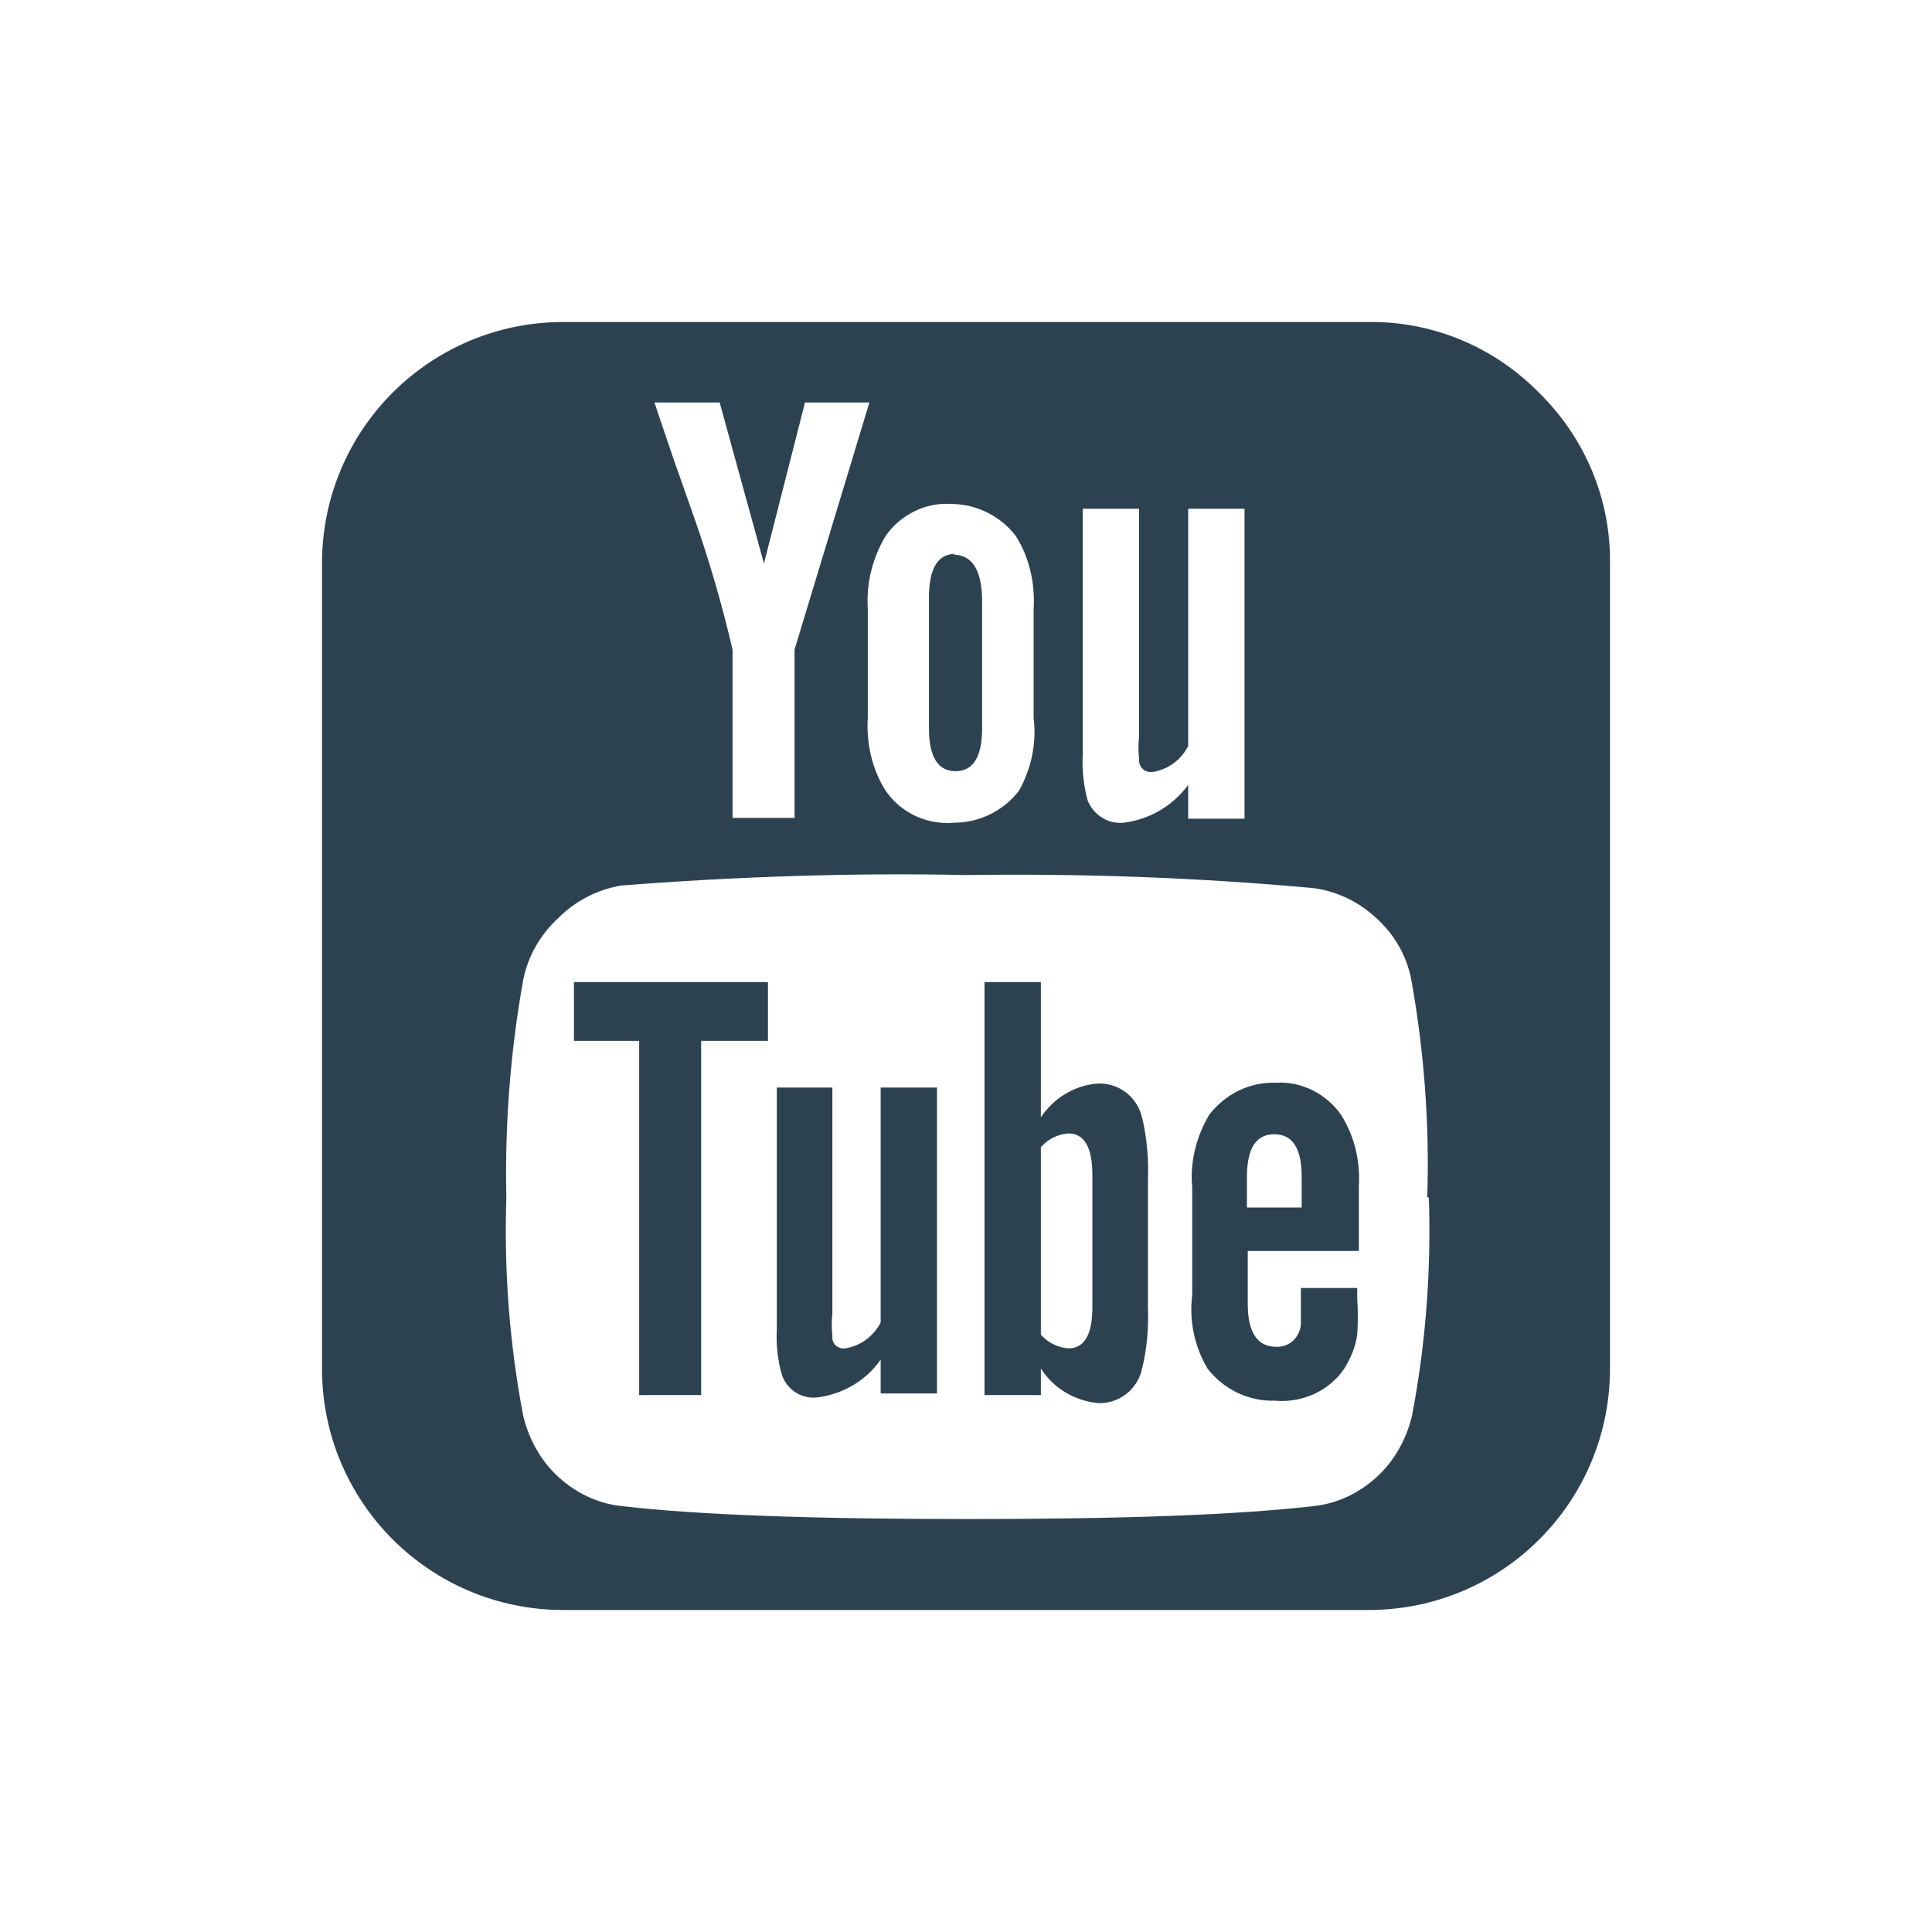 <svg version="1.2" xmlns="http://www.w3.org/2000/svg" xmlns:xlink="http://www.w3.org/1999/xlink" overflow="visible" preserveAspectRatio="none" viewBox="0 0 24 24" width="34" height="34"><g><path xmlns:default="http://www.w3.org/2000/svg" id="youtube-square" d="M13.57,16.24c0,0.34-0.1,0.51-0.3,0.51c-0.13-0.01-0.25-0.07-0.34-0.17v-2.33  c0.09-0.1,0.21-0.16,0.34-0.17c0.2,0,0.3,0.17,0.3,0.52v1.63l0,0V16.24z M15.49,14.62c0-0.35,0.11-0.53,0.34-0.53  c0.23,0,0.34,0.18,0.34,0.53V15h-0.68v-0.39V14.62z M7.13,12.2v0.73h0.81v4.4h0.77v-4.4h0.83V12.2H7.13z M11.64,13.51h-0.7v2.92  c-0.09,0.17-0.25,0.29-0.44,0.32c-0.08,0.01-0.15-0.04-0.16-0.12c0-0.01,0-0.03,0-0.04c-0.01-0.09-0.01-0.18,0-0.27v-2.81H9.65v3  c-0.01,0.19,0.01,0.38,0.06,0.56c0.06,0.19,0.24,0.31,0.44,0.29c0.32-0.04,0.61-0.21,0.79-0.47v0.42h0.7L11.64,13.51  C11.64,13.51,11.64,13.51,11.64,13.51z M14.19,13.9c-0.05-0.26-0.28-0.45-0.55-0.44c-0.29,0.02-0.55,0.18-0.71,0.42V12.2h-0.7v5.13  h0.7V17c0.16,0.25,0.42,0.4,0.71,0.43c0.27,0.01,0.5-0.18,0.55-0.44c0.06-0.25,0.08-0.5,0.07-0.76v-1.56  c0.01-0.26-0.01-0.52-0.07-0.78L14.19,13.9z M16.87,16h-0.71v0.22c0,0.07,0,0.13,0,0.17v0.07c-0.02,0.16-0.15,0.28-0.31,0.27  c-0.23,0-0.35-0.18-0.35-0.53v-0.66h1.38v-0.79c0.02-0.32-0.05-0.63-0.22-0.9c-0.18-0.26-0.49-0.42-0.81-0.4  c-0.33-0.01-0.63,0.14-0.83,0.4c-0.16,0.27-0.24,0.59-0.21,0.9v1.34C14.77,16.41,14.84,16.73,15,17c0.2,0.26,0.51,0.41,0.84,0.4  c0.34,0.03,0.67-0.12,0.86-0.4c0.08-0.13,0.14-0.27,0.16-0.42c0.01-0.15,0.01-0.3,0-0.45V16l0,0H16.87z M11.87,6.88  c-0.22,0-0.33,0.18-0.33,0.54v1.63c0,0.35,0.11,0.53,0.33,0.53c0.22,0,0.33-0.18,0.33-0.53V7.43c-0.01-0.36-0.13-0.54-0.36-0.54  L11.87,6.88z M17.75,14.88c0.03,0.91-0.04,1.82-0.21,2.71c-0.07,0.29-0.22,0.56-0.44,0.76c-0.22,0.2-0.49,0.33-0.79,0.36  c-0.95,0.11-2.38,0.16-4.29,0.16s-3.34-0.05-4.29-0.16c-0.3-0.03-0.57-0.16-0.79-0.36c-0.22-0.2-0.37-0.47-0.44-0.76  c-0.17-0.89-0.24-1.8-0.21-2.71c-0.02-0.91,0.05-1.82,0.21-2.71c0.06-0.3,0.22-0.57,0.44-0.77c0.21-0.21,0.48-0.35,0.78-0.4  c1.42-0.11,2.85-0.16,4.28-0.13c1.43-0.02,2.86,0.03,4.29,0.16c0.29,0.03,0.57,0.16,0.79,0.36c0.23,0.2,0.39,0.47,0.45,0.77  c0.16,0.89,0.23,1.8,0.2,2.71l0,0L17.75,14.88z M9.87,8.07v2.09H9.1V8.07C8.97,7.51,8.81,6.96,8.62,6.42L8.37,5.71  C8.26,5.39,8.18,5.15,8.13,5h0.81l0.55,2L10,5h0.8L9.87,8.07L9.87,8.07z M12.66,9.82c-0.19,0.25-0.49,0.4-0.81,0.4  c-0.33,0.03-0.66-0.12-0.85-0.4c-0.17-0.27-0.24-0.59-0.22-0.91V7.56c-0.02-0.32,0.06-0.63,0.22-0.9c0.18-0.26,0.49-0.42,0.81-0.4  c0.32,0,0.62,0.15,0.81,0.4c0.17,0.27,0.24,0.59,0.22,0.91v1.35C12.88,9.23,12.81,9.55,12.66,9.82z M14.76,9.75  c-0.19,0.26-0.48,0.43-0.8,0.47c-0.2,0.02-0.38-0.1-0.45-0.28c-0.05-0.19-0.07-0.38-0.06-0.57V6.32h0.7v2.83  c-0.01,0.09-0.01,0.18,0,0.27c-0.01,0.08,0.04,0.16,0.13,0.17c0.01,0,0.03,0,0.04,0c0.19-0.03,0.35-0.15,0.44-0.32V6.32h0.7v3.85  h-0.7C14.76,10.17,14.76,9.75,14.76,9.75z M19.12,4.88C18.56,4.31,17.8,3.99,17,4H7C5.34,4,4,5.34,4,7v10c0,1.66,1.34,3,3,3h10  c1.66,0,3-1.34,3-3V7C20.01,6.2,19.69,5.44,19.12,4.88z" style="fill: rgb(45, 66, 80);" vector-effect="non-scaling-stroke"/></g></svg>